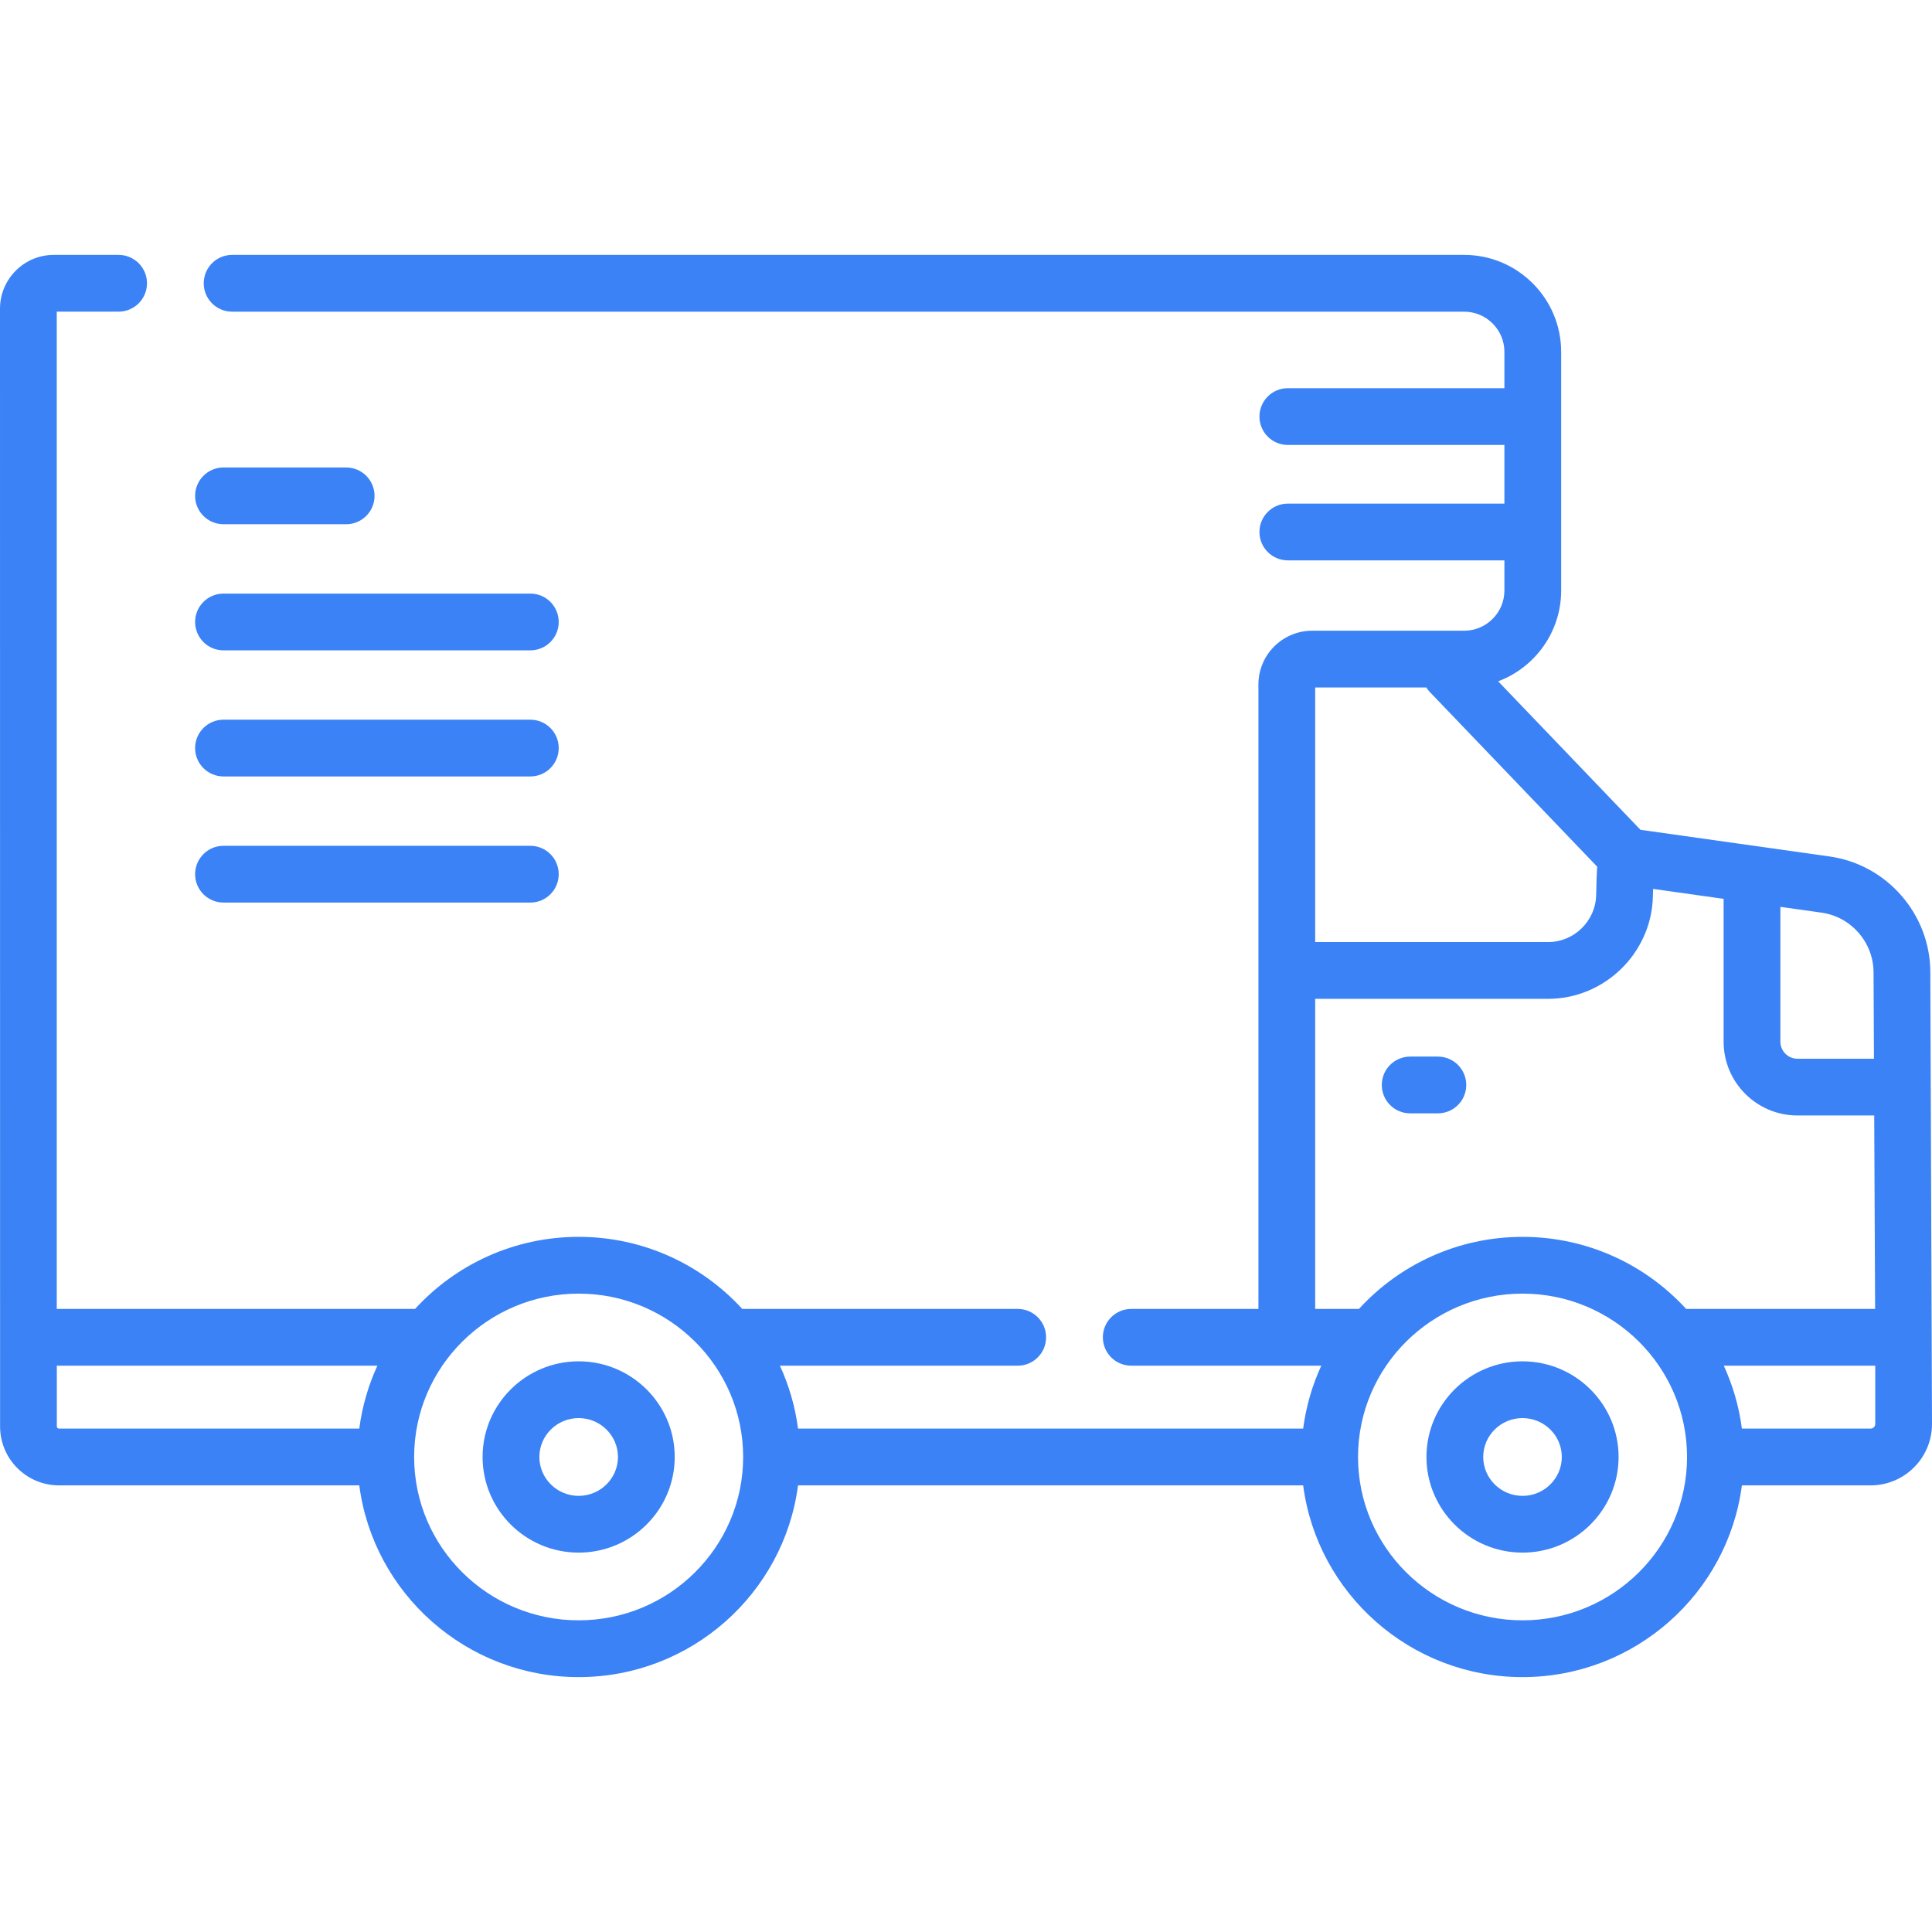 <svg width="90" height="90" viewBox="0 0 90 90" fill="none" xmlns="http://www.w3.org/2000/svg">
<g clip-path="url(#clip0)">
<path d="M65.691 51.864H66.981C67.712 51.864 68.304 51.272 68.304 50.542C68.304 49.812 67.712 49.22 66.981 49.22H65.691C64.961 49.22 64.369 49.812 64.369 50.542C64.369 51.272 64.961 51.864 65.691 51.864Z" fill="#3B82F6"/>
<path d="M89.922 45.297C89.922 42.596 87.905 40.275 85.23 39.898L76.419 38.655L69.79 31.738C71.503 31.095 72.725 29.441 72.725 27.507V16.392C72.725 13.901 70.698 11.874 68.207 11.874H10.813C10.082 11.874 9.491 12.466 9.491 13.197C9.491 13.927 10.082 14.519 10.813 14.519H68.207C69.24 14.519 70.081 15.359 70.081 16.392V18.083H59.993C59.262 18.083 58.67 18.675 58.67 19.405C58.67 20.136 59.262 20.727 59.993 20.727H70.081V23.46H59.993C59.262 23.46 58.67 24.052 58.67 24.782C58.67 25.512 59.262 26.104 59.993 26.104H70.081V27.507C70.081 28.54 69.24 29.381 68.207 29.381H61.127C59.746 29.381 58.622 30.504 58.622 31.886V60.975H52.698C51.967 60.975 51.376 61.567 51.376 62.297C51.376 63.027 51.967 63.619 52.698 63.619H61.55C61.13 64.532 60.841 65.517 60.706 66.549H37.175C37.041 65.517 36.752 64.532 36.331 63.619H47.409C48.139 63.619 48.731 63.027 48.731 62.297C48.731 61.567 48.139 60.975 47.409 60.975H34.577C32.69 58.913 29.972 57.617 26.956 57.617C23.939 57.617 21.221 58.913 19.335 60.975H2.644V14.518H5.524C6.255 14.518 6.847 13.927 6.847 13.196C6.847 12.466 6.255 11.874 5.524 11.874H2.505C1.124 11.874 0 12.998 0 14.38L0.004 66.451C0.004 67.963 1.234 69.194 2.746 69.194H16.737C17.391 74.225 21.723 78.126 26.956 78.126C32.189 78.126 36.521 74.225 37.175 69.194H60.706C61.361 74.225 65.692 78.126 70.925 78.126C76.159 78.126 80.49 74.225 81.144 69.194H87.144C88.719 69.194 90 67.912 90 66.337L89.922 45.297ZM87.277 45.303L87.296 49.319H83.73C83.293 49.319 82.937 48.963 82.937 48.526V42.245L84.861 42.516C86.239 42.71 87.277 43.906 87.277 45.303ZM66.442 32.025C66.49 32.101 66.546 32.174 66.611 32.241L74.401 40.371C74.383 40.679 74.368 41.1 74.355 41.699C74.328 42.904 73.326 43.885 72.121 43.885H61.266V32.025H66.442ZM61.266 60.975V46.529H72.121C74.752 46.529 76.94 44.389 76.998 41.758C77.001 41.632 77.004 41.516 77.007 41.409L80.293 41.872V48.526C80.293 50.421 81.835 51.963 83.73 51.963H87.308L87.35 60.975H78.547C76.66 58.913 73.942 57.618 70.926 57.618C67.909 57.618 65.191 58.913 63.304 60.975H61.266ZM2.647 66.451V63.619H17.58C17.16 64.532 16.871 65.517 16.737 66.549H2.746C2.692 66.549 2.647 66.505 2.647 66.451ZM26.956 75.481C22.73 75.481 19.292 72.068 19.292 67.872C19.292 63.676 22.73 60.262 26.956 60.262C31.182 60.262 34.619 63.676 34.619 67.872C34.619 72.068 31.182 75.481 26.956 75.481ZM70.925 75.481C66.7 75.481 63.262 72.068 63.262 67.872C63.262 63.676 66.7 60.262 70.925 60.262C75.151 60.262 78.589 63.676 78.589 67.872C78.589 72.068 75.151 75.481 70.925 75.481ZM87.356 66.337C87.356 66.454 87.261 66.549 87.144 66.549H81.144C81.01 65.517 80.721 64.532 80.301 63.619H87.356V66.337H87.356Z" fill="#3B82F6"/>
<path d="M70.925 63.416C68.458 63.416 66.45 65.414 66.45 67.871C66.45 70.328 68.458 72.327 70.925 72.327C73.392 72.327 75.4 70.328 75.4 67.871C75.4 65.414 73.392 63.416 70.925 63.416ZM70.925 69.683C69.915 69.683 69.094 68.87 69.094 67.871C69.094 66.872 69.915 66.06 70.925 66.06C71.934 66.06 72.755 66.872 72.755 67.871C72.755 68.87 71.934 69.683 70.925 69.683Z" fill="#3B82F6"/>
<path d="M26.956 63.416C24.489 63.416 22.481 65.414 22.481 67.871C22.481 70.328 24.489 72.327 26.956 72.327C29.424 72.327 31.431 70.328 31.431 67.871C31.431 65.414 29.424 63.416 26.956 63.416ZM26.956 69.683C25.947 69.683 25.126 68.87 25.126 67.871C25.126 66.872 25.947 66.06 26.956 66.06C27.965 66.06 28.787 66.872 28.787 67.871C28.787 68.87 27.965 69.683 26.956 69.683Z" fill="#3B82F6"/>
<path d="M10.411 24.421H16.126C16.856 24.421 17.448 23.829 17.448 23.099C17.448 22.369 16.856 21.777 16.126 21.777H10.411C9.681 21.777 9.089 22.369 9.089 23.099C9.089 23.829 9.681 24.421 10.411 24.421Z" fill="#3B82F6"/>
<path d="M10.411 30.296H24.705C25.436 30.296 26.027 29.704 26.027 28.974C26.027 28.244 25.436 27.652 24.705 27.652H10.411C9.681 27.652 9.089 28.244 9.089 28.974C9.089 29.704 9.681 30.296 10.411 30.296Z" fill="#3B82F6"/>
<path d="M10.411 36.17H24.705C25.436 36.17 26.027 35.578 26.027 34.848C26.027 34.118 25.436 33.526 24.705 33.526H10.411C9.681 33.526 9.089 34.118 9.089 34.848C9.089 35.578 9.681 36.17 10.411 36.17Z" fill="#3B82F6"/>
<path d="M10.411 42.045H24.705C25.436 42.045 26.027 41.453 26.027 40.723C26.027 39.993 25.436 39.401 24.705 39.401H10.411C9.681 39.401 9.089 39.993 9.089 40.723C9.089 41.453 9.681 42.045 10.411 42.045Z" fill="#3B82F6"/>
</g>
<defs>
<clipPath id="clip0">
<rect width="90" height="90" fill="white"/>
</clipPath>
</defs>
</svg>
